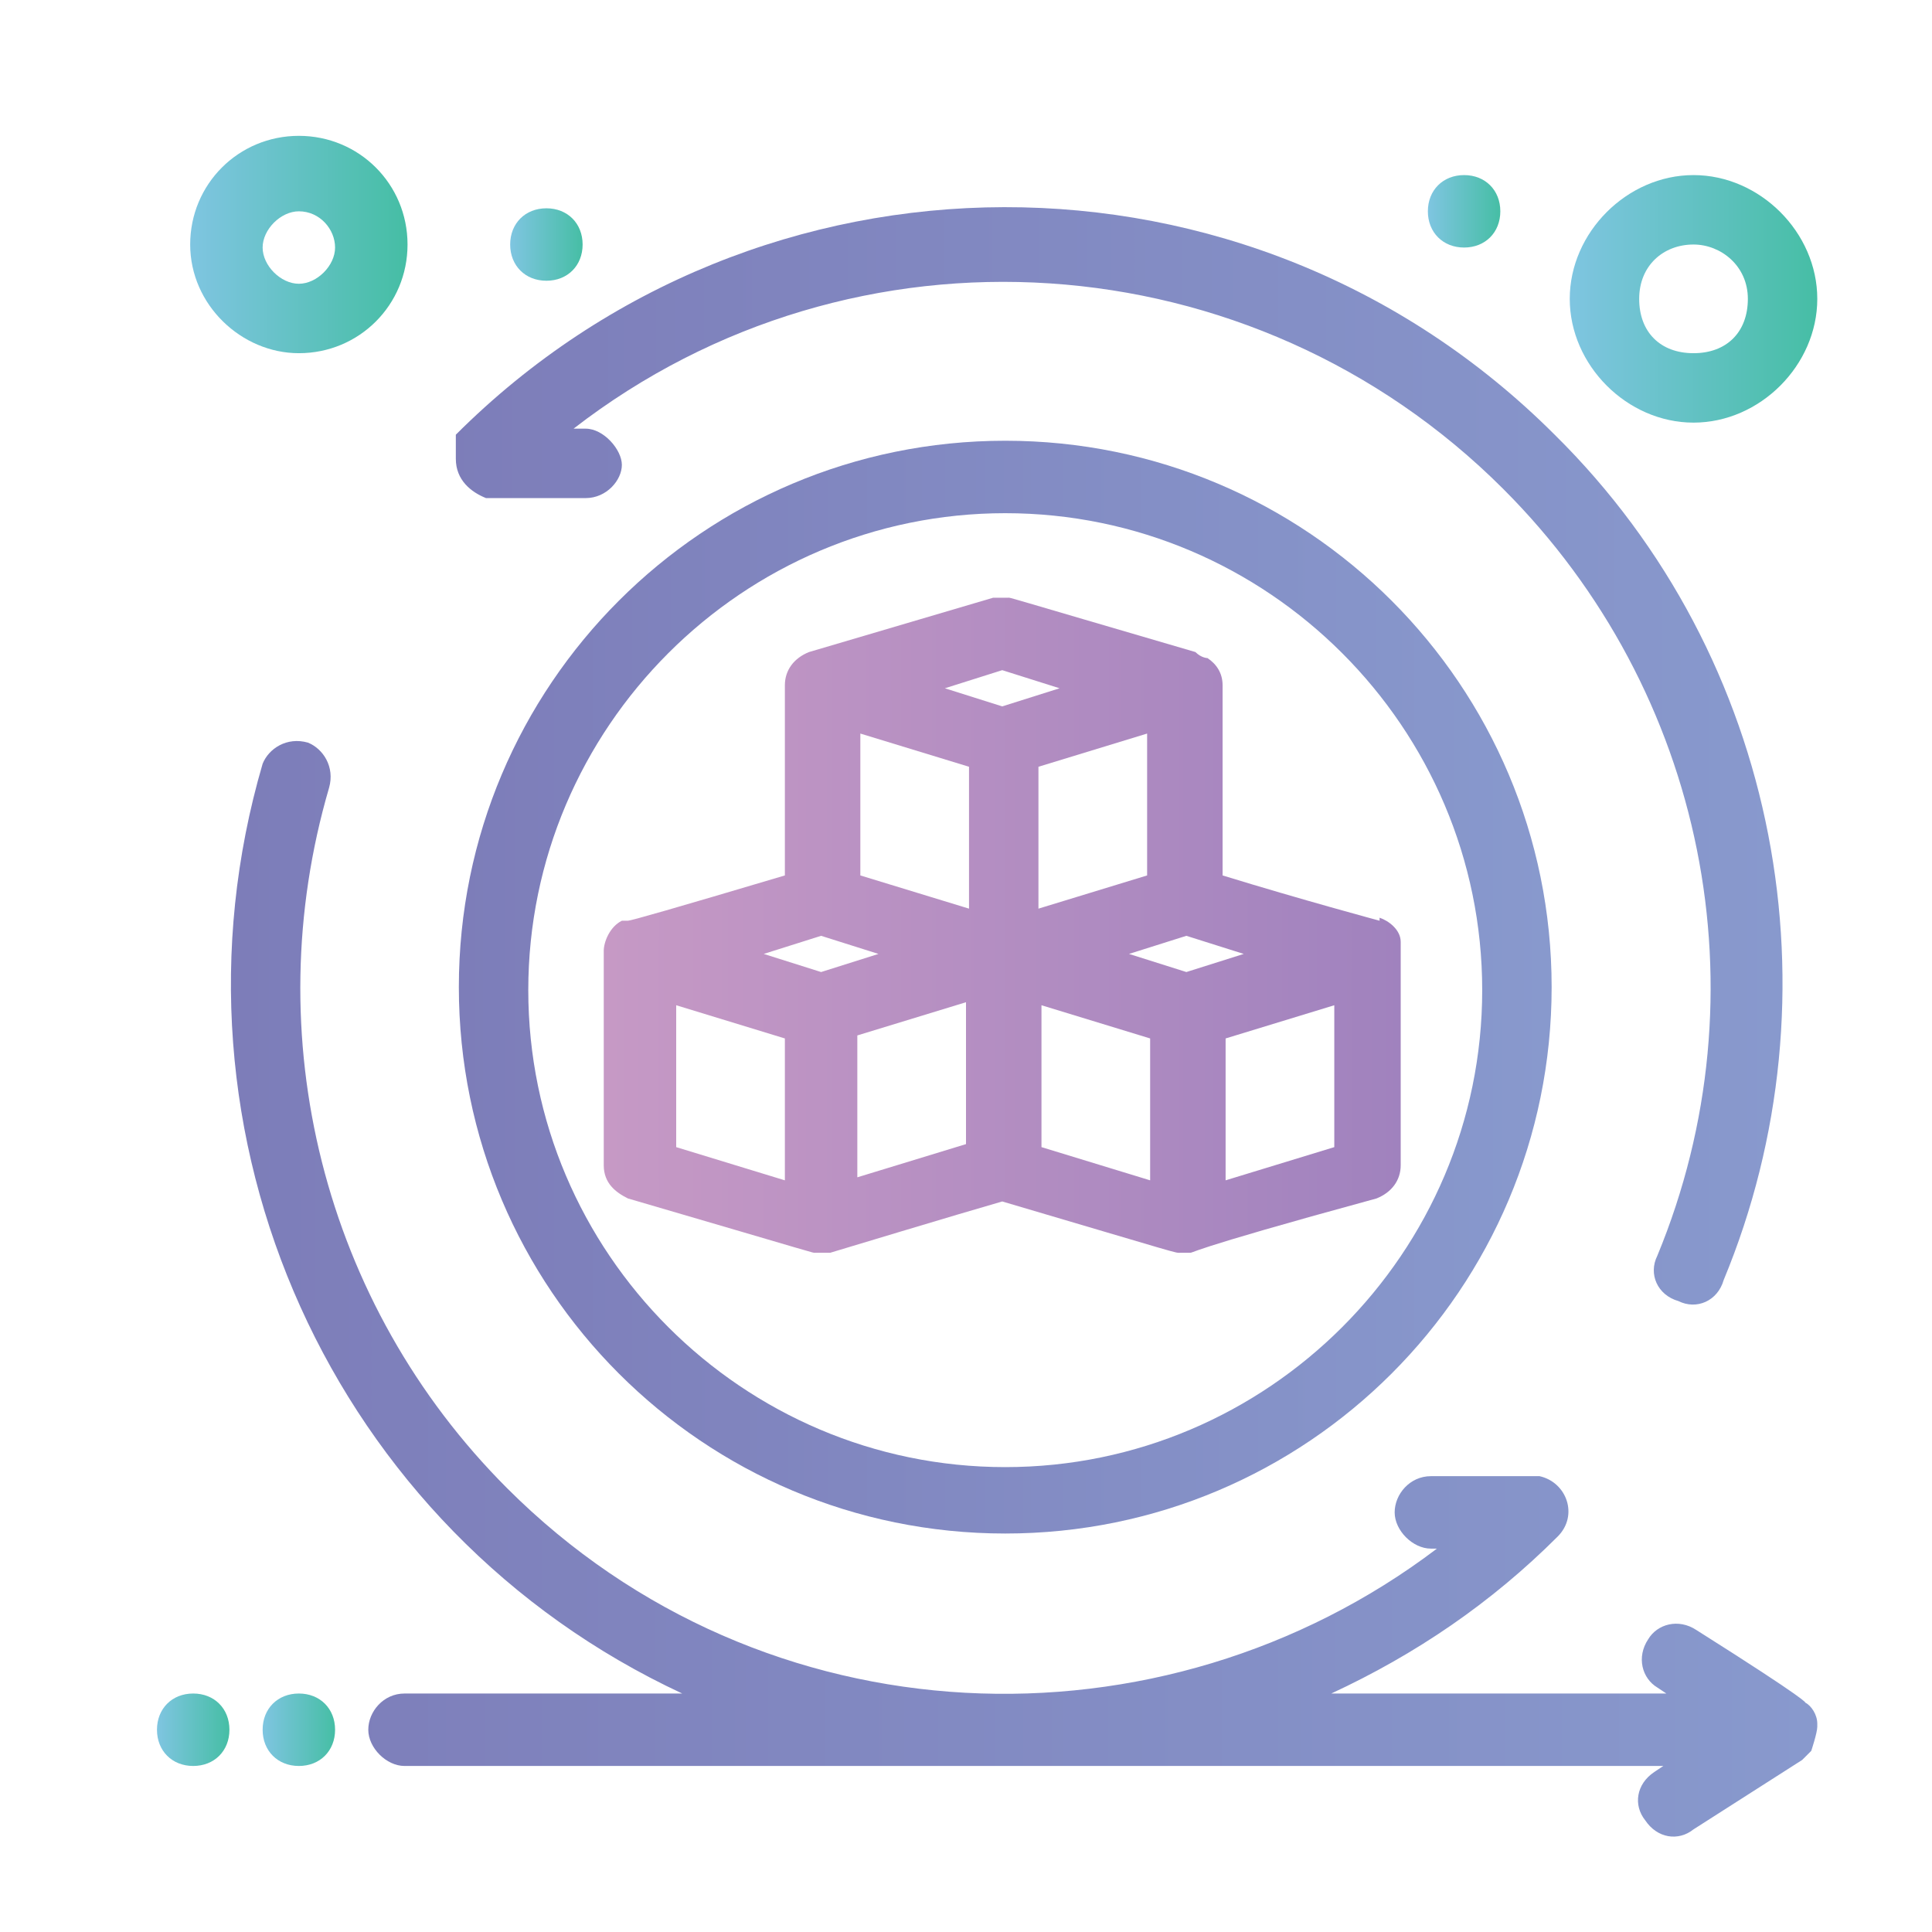 <?xml version="1.0" encoding="UTF-8"?><svg id="a" xmlns="http://www.w3.org/2000/svg" width="64" height="64" xmlns:xlink="http://www.w3.org/1999/xlink" viewBox="0 0 64 64"><defs><style>.l{fill:url(#b);}.l,.m,.n,.o,.p,.q,.r,.s,.t,.u{stroke-width:0px;}.m{fill:url(#c);}.n{fill:url(#e);}.o{fill:url(#f);}.p{fill:url(#d);}.q{fill:url(#j);}.r{fill:url(#i);}.s{fill:url(#h);}.t{fill:url(#g);}.u{fill:url(#k);}</style><linearGradient id="b" x1="14.6" y1="25.1" x2="59" y2="25.1" gradientUnits="userSpaceOnUse"><stop offset="0" stop-color="#7d7db9"/><stop offset="1" stop-color="#8899cd"/></linearGradient><linearGradient id="c" x1="6.3" y1="8.1" x2="13.4" y2="8.1" gradientUnits="userSpaceOnUse"><stop offset="0" stop-color="#7fc5e1"/><stop offset="1" stop-color="#46bea5"/></linearGradient><linearGradient id="d" x1="52" y1="9.9" x2="60.2" y2="9.9" xlink:href="#c"/><linearGradient id="e" x1="47.3" y1="7" x2="49.7" y2="7" xlink:href="#c"/><linearGradient id="f" x1="16.9" y1="8.1" x2="19.3" y2="8.1" xlink:href="#c"/><linearGradient id="g" x1="8.7" y1="57.3" x2="11.1" y2="57.3" xlink:href="#c"/><linearGradient id="h" x1="5.2" y1="57.3" x2="7.6" y2="57.3" xlink:href="#c"/><linearGradient id="i" x1="7.6" y1="42.7" x2="60.2" y2="42.7" xlink:href="#b"/><linearGradient id="j" x1="20.1" y1="30.8" x2="46.5" y2="30.8" gradientUnits="userSpaceOnUse"><stop offset="0" stop-color="#c699c5"/><stop offset="1" stop-color="#a082be"/></linearGradient><linearGradient id="k" x1="15.1" y1="32.7" x2="51.4" y2="32.7" xlink:href="#b"/></defs><path class="l" d="m15.7,16.5h3.7c.7,0,1.2-.6,1.2-1.1s-.6-1.2-1.2-1.2h-.4c9.3-7.2,22.5-6.3,30.8,2,6.7,6.7,8.7,16.7,5.1,25.4-.3.6,0,1.3.7,1.5.6.3,1.3,0,1.5-.7,3.9-9.4,1.9-20.6-5.6-28-10.1-10.1-26.4-10-36.4,0h0c0,0,0,.2,0,.2h0c0,0,0,.2,0,.2h0v.2h0v.2h0c0,.7.5,1.1,1,1.3Z"/><path class="m" d="m9.9,11.7c2,0,3.6-1.6,3.6-3.6s-1.6-3.6-3.6-3.6-3.6,1.6-3.6,3.6c0,2,1.7,3.6,3.6,3.6Zm0-4.7c.7,0,1.2.6,1.2,1.2s-.6,1.2-1.2,1.2-1.2-.6-1.2-1.2.6-1.2,1.2-1.2Z"/><path class="p" d="m56.1,14c2.2,0,4.1-1.9,4.1-4.1s-1.9-4.1-4.1-4.1-4.1,1.9-4.1,4.1,1.9,4.1,4.1,4.1Zm0-5.9c.9,0,1.8.7,1.8,1.8s-.7,1.8-1.8,1.8-1.8-.7-1.8-1.8.8-1.8,1.8-1.8Z"/><path class="n" d="m48.5,5.8c.7,0,1.2.5,1.2,1.2s-.5,1.2-1.2,1.2-1.2-.5-1.2-1.2.5-1.2,1.2-1.2Z"/><path class="o" d="m18.1,6.9c.7,0,1.2.5,1.2,1.2s-.5,1.2-1.2,1.2-1.2-.5-1.2-1.2.5-1.2,1.2-1.2Z"/><path class="t" d="m9.9,56.1c.7,0,1.2.5,1.2,1.2s-.5,1.2-1.2,1.2-1.2-.5-1.2-1.2.5-1.2,1.2-1.2Z"/><path class="s" d="m6.4,56.1c.7,0,1.2.5,1.2,1.2s-.5,1.2-1.2,1.2-1.2-.5-1.2-1.2.5-1.2,1.2-1.2Z"/><path class="r" d="m60.2,57.1c0-.3-.2-.6-.4-.7,0,0,.2,0-3.6-2.4-.6-.4-1.3-.2-1.6.3-.4.6-.2,1.3.3,1.6l.3.2h-11.1c2.8-1.3,5.3-3,7.5-5.2.7-.7.3-1.8-.6-2h-3.6c-.7,0-1.2.6-1.2,1.2s.6,1.2,1.2,1.2h.2c-9.1,6.9-22.3,6.5-30.8-2-6.1-6.1-8.3-15-5.9-23.2.2-.7-.2-1.3-.7-1.5-.7-.2-1.3.2-1.5.7-3.6,12.3,2.3,25.4,13.9,30.8h-9.2c-.7,0-1.2.6-1.2,1.2s.6,1.2,1.2,1.2h41.7l-.3.2c-.6.4-.7,1.1-.3,1.6.4.6,1.1.7,1.6.3l3.6-2.3c0,0,.2-.2.3-.3,0,0,.2-.6.2-.8Z"/><path class="q" d="m45.7,30.5c0,0-2.6-.7-5.2-1.5v-6.3c0-.4-.2-.7-.5-.9,0,0-.2,0-.4-.2-6.5-1.9-6.1-1.8-6.2-1.8h-.5c0,0-6.1,1.8-6.1,1.8-.5.2-.8.6-.8,1.1v6.3c-3.7,1.1-5.1,1.5-5.2,1.5s0,0-.2,0c-.4.2-.6.7-.6,1v7.1c0,.6.4.9.8,1.1,6.5,1.9,6.1,1.8,6.2,1.8h.5c0,0,4.3-1.3,5.7-1.7,6.1,1.8,5.7,1.7,5.9,1.7h.3c.2,0-.4,0,6.2-1.8.5-.2.8-.6.8-1.1,0-7.6,0-7.1,0-7.4,0-.4-.4-.7-.7-.8Zm-6.4,1.7l-1.9-.6,1.9-.6,1.9.6-1.9.6Zm-12.1,0l-1.9-.6,1.9-.6,1.9.6-1.9.6Zm6-10l1.9.6-1.9.6-1.9-.6,1.9-.6Zm1.2,3.2l3.6-1.1v4.7l-3.6,1.1v-4.7h0Zm-2.3,4.7l-3.6-1.1v-4.7l3.6,1.1v4.7Zm-9.7,3.2l3.6,1.1v4.7l-3.6-1.1v-4.7h0Zm6,1l3.6-1.1v4.7l-3.6,1.1v-4.7Zm6.1-1l3.6,1.1v4.7l-3.6-1.1v-4.7h0Zm9.7,4.7l-3.6,1.1v-4.7l3.6-1.1v4.7Z"/><path class="u" d="m33.3,14.6c-10,0-18.1,8.1-18.1,18.1s8.1,18.1,18.1,18.1,18.1-8.1,18.1-18.1-8.1-18.1-18.1-18.1Zm0,34c-8.7,0-15.8-7.1-15.8-15.8s7.1-15.8,15.8-15.8,15.8,7.1,15.8,15.8-7.1,15.8-15.8,15.8Z"/></svg>